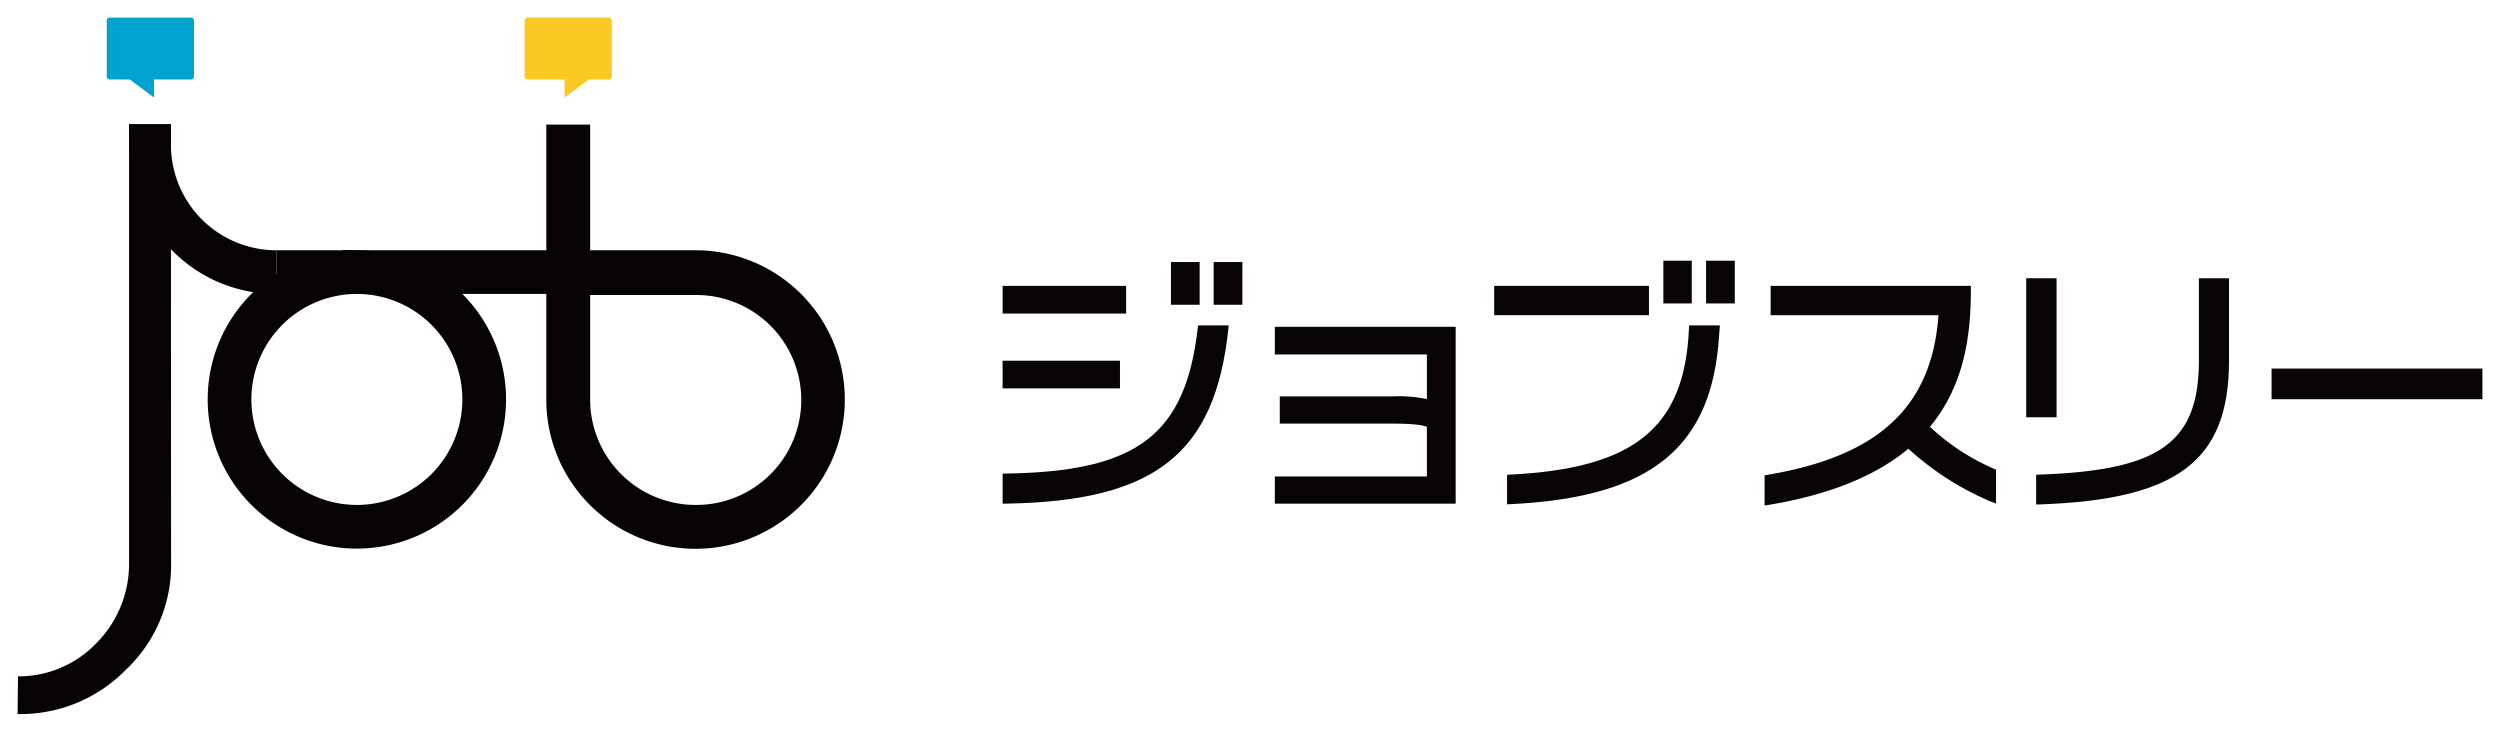 <svg id="グループ_106" data-name="グループ 106" xmlns="http://www.w3.org/2000/svg" xmlns:xlink="http://www.w3.org/1999/xlink" width="590.829" height="172.906" viewBox="0 0 590.829 172.906">
  <defs>
    <clipPath id="clip-path">
      <rect id="長方形_859" data-name="長方形 859" width="590.829" height="172.906" fill="none"/>
    </clipPath>
  </defs>
  <g id="グループ_99" data-name="グループ 99" clip-path="url(#clip-path)">
    <path id="パス_325" data-name="パス 325" d="M246.563,69.752H282.5V80.282a33.107,33.107,0,0,0-8.072-.634H247.731V86.09h26.633c4.228,0,6.845.241,8.133.755V98.581H246.563v6.431H289.3V63.2h-42.74Z" transform="translate(54.721 14.026)" fill="#090406"/>
    <path id="パス_326" data-name="パス 326" d="M380.363,88.6c8.556-10.328,9.673-22.789,9.673-32.533v-.775H342.716v6.934h39.66c-1.56,21.642-14.073,33.3-40.445,37.727l-.644.111V107.2l.9-.141c14.222-2.346,25.345-6.815,33.077-13.287a68.04,68.04,0,0,0,19.658,12.563l1.057.4V98.715l-.494-.2A52.958,52.958,0,0,1,380.363,88.6" transform="translate(75.744 12.271)" fill="#090406"/>
    <rect id="長方形_849" data-name="長方形 849" width="7.176" height="32.855" transform="translate(478.856 65.76)" fill="#090406"/>
    <path id="パス_327" data-name="パス 327" d="M432.274,73.153c0,19.508-9.16,26.081-37.727,27.067l-.744.031v7.036l.805-.021c32.643-1.107,44.783-10.317,44.783-33.992V53.817h-7.117Z" transform="translate(87.399 11.944)" fill="#090406"/>
    <rect id="長方形_850" data-name="長方形 850" width="49.827" height="7.247" transform="translate(536.845 87.1)" fill="#090406"/>
    <rect id="長方形_851" data-name="長方形 851" width="36.58" height="6.925" transform="translate(353.122 67.562)" fill="#090406"/>
    <rect id="長方形_852" data-name="長方形 852" width="6.715" height="10.096" transform="translate(393.104 61.614)" fill="#090406"/>
    <rect id="長方形_853" data-name="長方形 853" width="6.784" height="10.096" transform="translate(403.201 61.614)" fill="#090406"/>
    <path id="パス_328" data-name="パス 328" d="M334.465,63.68c-1.007,23.393-12.854,33.067-42.257,34.516l-.734.04v6.986l.815-.04c30.882-1.5,45.457-11.757,48.73-34.314.3-2.1.523-4.43.694-7.107l.05-.826H334.5Z" transform="translate(64.688 13.967)" fill="#090406"/>
    <rect id="長方形_854" data-name="長方形 854" width="29.201" height="6.542" transform="translate(236.942 67.562)" fill="#090406"/>
    <rect id="長方形_855" data-name="長方形 855" width="27.742" height="6.542" transform="translate(236.942 85.248)" fill="#090406"/>
    <rect id="長方形_856" data-name="長方形 856" width="6.784" height="10.096" transform="translate(286.828 61.925)" fill="#090406"/>
    <rect id="長方形_857" data-name="長方形 857" width="6.784" height="10.096" transform="translate(276.733 61.925)" fill="#090406"/>
    <path id="パス_329" data-name="パス 329" d="M240.017,63.62c-2.9,25.235-14.333,33.892-45.336,34.324l-.765.011v7.117l.784-.011c35.2-.563,49.443-11.746,52.554-41.27l.09-.855H240.1Z" transform="translate(43.037 13.968)" fill="#090406"/>
    <path id="パス_330" data-name="パス 330" d="M41.265,4.072V17.355a.671.671,0,0,1-.671.671H21.316a.671.671,0,0,1-.671-.671V4.072a.671.671,0,0,1,.671-.671H40.594a.671.671,0,0,1,.671.671" transform="translate(4.582 0.755)" fill="#00a2ce"/>
    <path id="パス_331" data-name="パス 331" d="M21.343,12.583l10.309,7.669V12.583Z" transform="translate(4.737 2.793)" fill="#00a2ce"/>
    <path id="パス_332" data-name="パス 332" d="M101.462,4.072V17.355a.671.671,0,0,0,.671.671h19.278a.671.671,0,0,0,.671-.671V4.072a.671.671,0,0,0-.671-.671H102.133a.671.671,0,0,0-.671.671" transform="translate(22.518 0.755)" fill="#fbc923"/>
    <path id="パス_333" data-name="パス 333" d="M109.2,12.583v7.669l10.309-7.669Z" transform="translate(24.236 2.793)" fill="#fbc923"/>
    <path id="パス_334" data-name="パス 334" d="M68.873,64.126h45.573V89.645A35.275,35.275,0,1,0,149.737,53.8H124.808V24.094H114.446V53.8H66.072v.029Zm80.864,49.859a24.929,24.929,0,0,1-24.929-24.929V64.374h24.929a24.806,24.806,0,1,1,0,49.611" transform="translate(14.664 5.347)" fill="#070203"/>
    <path id="パス_335" data-name="パス 335" d="M3.5,154.512A25.469,25.469,0,0,0,22.181,146.5a26.547,26.547,0,0,0,7.565-18.8V24.037h9.9s.018,103.5.037,103.813a33.934,33.934,0,0,1-10.605,25.014A34.857,34.857,0,0,1,3.4,163.416Z" transform="translate(0.755 5.335)" fill="#070203"/>
    <path id="パス_336" data-name="パス 336" d="M75.424,48.4A35.255,35.255,0,1,0,110.68,83.66,35.255,35.255,0,0,0,75.424,48.4m0,60.184A24.929,24.929,0,1,1,100.353,83.66a24.929,24.929,0,0,1-24.929,24.929" transform="translate(8.915 10.743)" fill="#070203"/>
    <path id="パス_337" data-name="パス 337" d="M24.961,24.036l.05,5.436c.316,19.2,15.5,34.666,34.776,34.666V53.812A24.929,24.929,0,0,1,34.859,28.883V24.036Z" transform="translate(5.54 5.334)" fill="#070203"/>
    <rect id="長方形_858" data-name="長方形 858" width="18.138" height="10.327" transform="translate(65.327 59.147)" fill="#070203"/>
  </g>
</svg>
